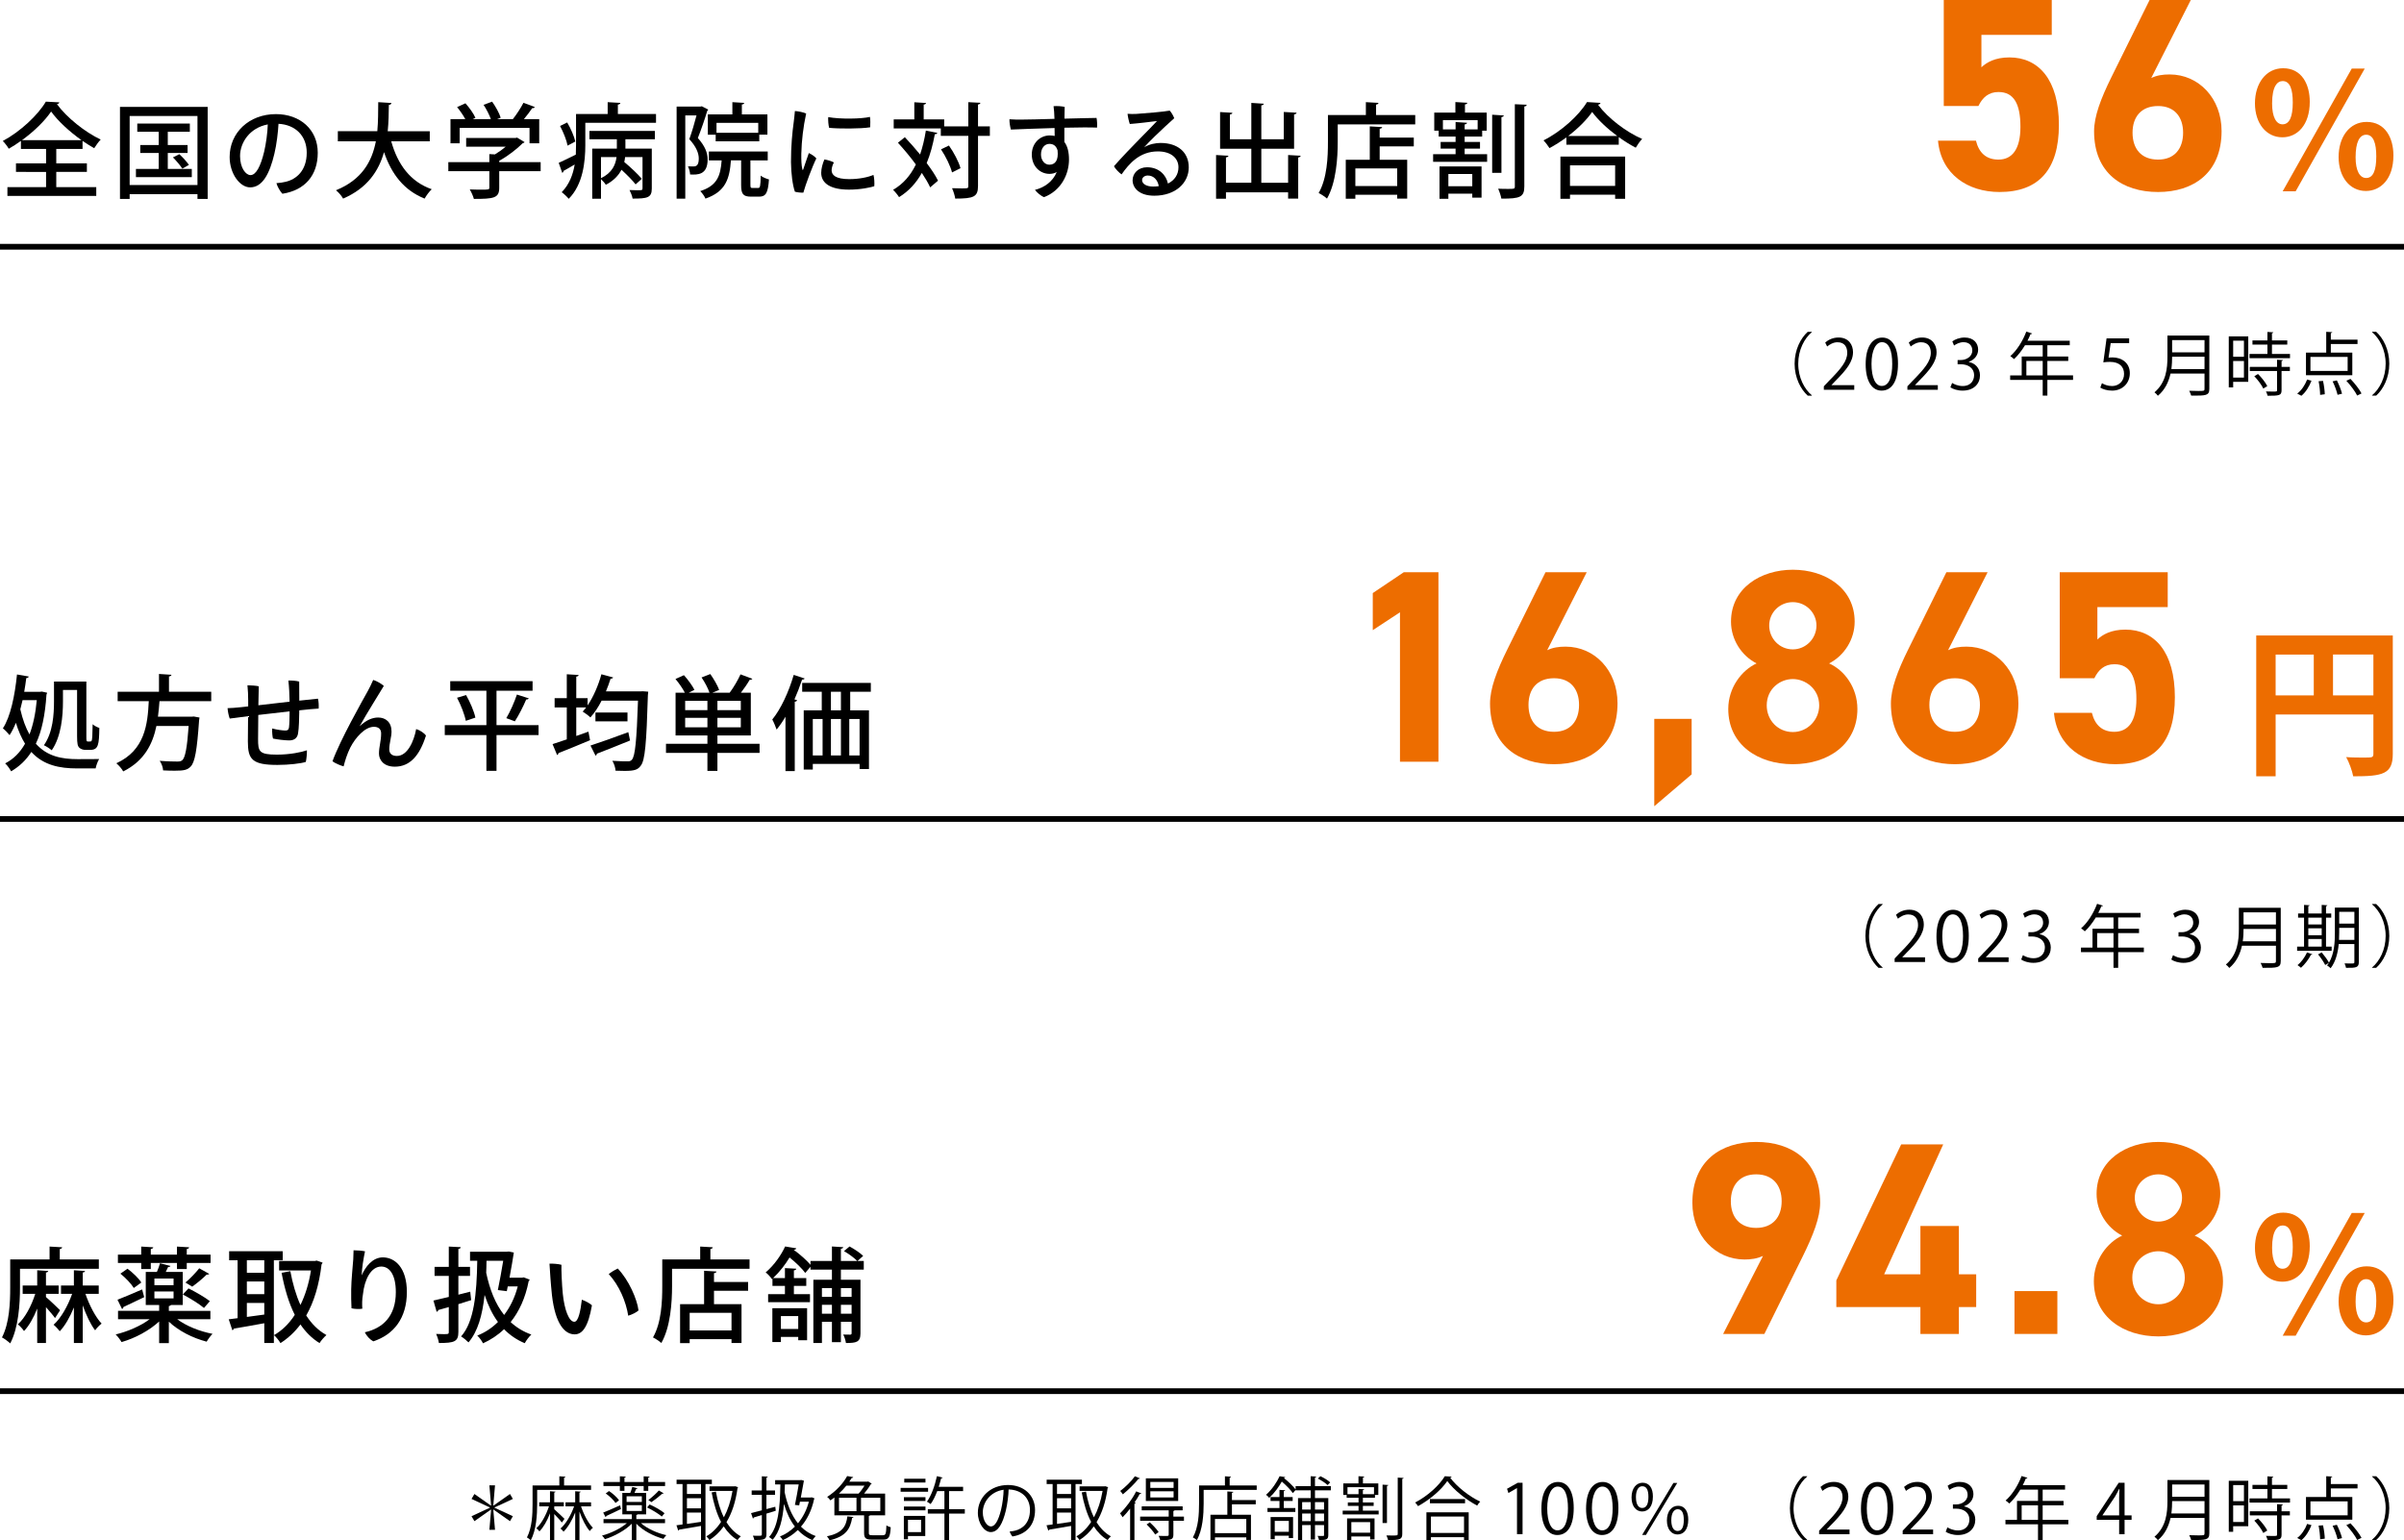 <?xml version="1.0" encoding="UTF-8"?><svg id="b" xmlns="http://www.w3.org/2000/svg" viewBox="0 0 420 269.19"><defs><style>.d{fill:none;stroke:#000;stroke-miterlimit:10;}.e,.f{stroke-width:0px;}.f{fill:#ed6d00;}</style></defs><g id="c"><path class="f" d="M345.643,18.529h-6.048V0h18.865v6.097h-12.289v5.664c.912-.863,2.4-1.728,4.896-1.728,5.089,0,8.641,3.889,8.641,11.809,0,7.825-3.552,11.713-10.369,11.713-5.568,0-10.225-3.12-10.753-8.977h6.625c.528,2.112,1.776,3.312,3.937,3.312,2.4,0,3.84-1.824,3.84-5.713,0-4.032-1.151-6.096-3.84-6.096-1.729,0-2.784.96-3.505,2.447Z"/><path class="f" d="M375.84,13.634c1.008-.48,2.016-.624,3.216-.624,5.089,0,9.073,4.176,9.073,9.889,0,7.345-4.944,10.656-11.089,10.656-6.193,0-11.186-3.264-11.186-10.608,0-2.593,1.152-5.665,3.024-9.457l6.673-13.489h7.2l-6.912,13.634ZM377.04,27.891c2.88,0,4.368-1.92,4.368-4.704,0-2.736-1.488-4.657-4.368-4.657-2.977,0-4.465,1.921-4.465,4.657,0,2.784,1.488,4.704,4.465,4.704Z"/><path class="f" d="M403.536,17.779c0,4.116-2.213,6.216-4.788,6.216-2.828,0-4.788-2.464-4.788-5.936,0-3.5,1.932-6.133,4.928-6.133,3.248,0,4.648,2.801,4.648,5.853ZM396.956,18.087c0,2.38.728,3.641,1.819,3.641,1.204,0,1.792-1.288,1.792-3.809,0-2.296-.476-3.752-1.764-3.752-.896,0-1.848.84-1.848,3.92ZM398.804,33.431l12.068-21.447h2.268l-12.068,21.447h-2.268ZM418.151,27.159c0,4.144-2.239,6.216-4.815,6.216-2.828,0-4.76-2.464-4.76-5.936,0-3.5,1.903-6.133,4.899-6.133,3.248,0,4.676,2.801,4.676,5.853ZM411.544,27.495c0,2.352.728,3.612,1.848,3.612,1.204,0,1.764-1.288,1.764-3.78,0-2.296-.504-3.78-1.764-3.78-1.147,0-1.848,1.26-1.848,3.948Z"/><line class="d" y1="43.124" x2="420" y2="43.124"/><path class="e" d="M9.831,30.044v2.665h6.986v1.53H1.296v-1.53h6.752v-2.665H2.791v-1.494h5.257v-2.521H3.655v-1.405c-.685.505-1.405.955-2.125,1.369-.216-.378-.684-1.009-1.044-1.351,3.115-1.675,6.158-4.556,7.526-6.878l2.359.126c-.054.18-.198.288-.432.306,1.747,2.377,4.916,4.897,7.652,6.194-.414.432-.81,1.008-1.134,1.513-.667-.379-1.351-.811-2.035-1.279v1.405h-4.591v2.521h5.348v1.494h-5.348ZM14.242,24.498c-2.106-1.494-4.123-3.349-5.312-5.005-1.08,1.603-2.953,3.457-5.096,5.005h10.407Z"/><path class="e" d="M20.96,18.683h15.322v16.079h-1.782v-.828h-11.848v.828h-1.692v-16.079ZM22.652,32.331h11.848v-12.063h-11.848v12.063ZM29.314,29.522h4.195v1.439h-9.759v-1.439h3.979v-2.791h-3.223v-1.387h3.223v-2.322h-3.745v-1.423h9.183v1.423h-3.853v2.322h3.457v1.387h-3.457v2.791ZM31.853,29.468c-.342-.54-1.044-1.368-1.639-1.963l1.117-.558c.594.54,1.332,1.351,1.674,1.872l-1.152.648Z"/><path class="e" d="M55.515,26.695c0,3.943-2.233,6.554-6.176,7.166-.378-.378-.9-1.278-1.044-1.854.612-.036,1.134-.126,1.603-.234,1.873-.432,3.691-1.944,3.691-5.096,0-2.916-1.944-4.879-4.933-5.041-.072,1.387-.324,3.619-.721,5.239-.81,3.421-2.052,5.87-4.231,5.87-1.801,0-3.583-2.395-3.583-5.312,0-4.249,3.403-7.49,8.084-7.49,4.213,0,7.31,2.683,7.31,6.752ZM46.152,26.497c.324-1.368.594-3.331.63-4.754-3.223.612-4.843,3.241-4.843,5.528,0,2.106,1.026,3.331,1.819,3.331.954,0,1.764-1.477,2.395-4.105Z"/><path class="e" d="M75.085,24.696h-6.734c1.116,3.997,3.295,7.059,7.076,8.373-.414.378-.972,1.134-1.242,1.639-3.619-1.459-5.762-4.25-7.094-8.121-.918,3.259-2.881,6.284-7.148,8.121-.252-.469-.774-1.081-1.243-1.459,4.574-1.854,6.302-5.096,6.968-8.553h-6.644v-1.765h6.896c.162-1.729.144-3.475.162-5.077l2.305.145c-.018.18-.162.306-.45.342-.018,1.422-.036,2.988-.198,4.591h7.347v1.765Z"/><path class="e" d="M94.458,28.334v1.584h-7.238v2.899c0,1.8-.936,1.944-4.429,1.944-.126-.486-.45-1.206-.72-1.656.774.035,1.549.035,2.125.035,1.206,0,1.296,0,1.296-.378v-2.845h-7.166v-1.584h7.166v-1.405l.973.055c.666-.396,1.314-.864,1.891-1.351h-6.914v-1.513h8.606l.288-.072,1.314.793c-.072.107-.216.162-.342.198-.99.99-2.539,2.214-4.087,3.061v.234h7.238ZM80.306,22.355v2.684h-1.602v-4.214h2.593c-.36-.666-.918-1.477-1.44-2.106l1.458-.666c.684.756,1.44,1.818,1.746,2.538l-.486.234h3.187c-.271-.756-.774-1.746-1.278-2.503l1.494-.558c.612.864,1.26,2.017,1.495,2.809l-.63.252h2.755c.666-.846,1.404-1.98,1.854-2.862,1.783.647,1.891.702,1.98.756-.072.144-.216.198-.45.18-.378.576-.918,1.278-1.458,1.927h2.683v4.214h-1.692v-2.684h-12.208Z"/><path class="e" d="M107.949,19.925h6.662v1.531h-12.352v3.906c0,2.863-.396,6.879-2.899,9.381-.252-.324-.9-.936-1.225-1.152,1.351-1.386,1.981-3.114,2.269-4.843-.738.432-1.423.846-1.945,1.116,0,.162-.108.288-.234.342l-.612-1.746c.792-.343,1.854-.883,2.989-1.44.018-.576.036-1.152.036-1.675v-5.42h5.528v-2.07l2.214.126c-.018.162-.126.252-.432.306v1.639ZM99.091,21.401c.63,1.045,1.224,2.449,1.422,3.331l-1.351.721c-.162-.919-.738-2.359-1.314-3.439l1.243-.612ZM102.98,24.337v-1.459h11.433v1.459h-5.149v1.638h4.609v6.986c0,1.603-.792,1.747-3.349,1.747-.072-.433-.324-1.081-.54-1.495.504.019,1.008.036,1.369.036.81,0,.9-.018.9-.324v-5.474h-3.043c-.036.288-.072.576-.144.864,1.081.9,2.413,2.143,3.061,2.936l-1.08.972c-.522-.685-1.531-1.692-2.467-2.557-.504.973-1.351,1.908-2.737,2.629-.162-.288-.54-.702-.846-.99v3.421h-1.531v-8.751h4.303v-1.638h-4.789ZM104.997,27.451v3.691c1.98-.954,2.557-2.395,2.719-3.691h-2.719Z"/><path class="e" d="M122.623,18.575l1.099.576c-.018.09-.09.197-.162.233-.414,1.404-1.062,3.277-1.639,4.735,1.26,1.423,1.71,2.611,1.71,3.728,0,2.772-1.782,2.7-3.061,2.646-.018-.414-.18-1.044-.378-1.422.36.018.72.018.972.018.522,0,.918-.234.918-1.387,0-.918-.432-2.053-1.656-3.385.468-1.261.936-2.898,1.26-4.142h-1.963v14.549h-1.512v-16.097h4.159l.252-.054ZM131.104,32.295c0,.504.054.558.378.558h.972c.342,0,.414-.27.45-2.16.324.288.99.54,1.44.666-.162,2.377-.558,3.007-1.71,3.007h-1.422c-1.405,0-1.729-.486-1.729-2.053v-4.285h-1.783c-.234,3.188-.9,5.456-4.447,6.681-.162-.396-.594-1.009-.918-1.314,2.935-.937,3.547-2.629,3.745-5.366h-2.232v-1.548h10.281v1.548h-3.025v4.268ZM123.667,19.997h4.285v-2.143l2.071.126c-.018.145-.144.252-.414.288v1.729h4.465v3.529h-1.422v1.17h-7.616v-1.152h-1.369v-3.547ZM132.472,23.202v-1.729h-7.292v1.729h7.292Z"/><path class="e" d="M140.842,19.835c-.504,2.341-.792,4.718-.846,7.04-.018,1.026.018,2.053.18,2.683.018.162.09.217.162.036.216-.612.612-1.872.972-2.845.45.198,1.026.576,1.314.937-.667,1.314-1.927,4.682-2.269,5.978-.433.019-1.026-.036-1.477-.162-.396-1.098-.667-3.187-.685-5.167-.018-2.701.252-5.402.468-6.914.072-.595.18-1.459.216-2.017.612.035,1.477.216,1.962.432ZM145.686,28.388c-.198.378-.396.918-.396,1.368,0,.811.667,1.549,3.079,1.549,1.71,0,3.277-.324,4.231-.738.145.468.198,1.458.145,1.98-.612.198-2.359.594-4.43.594-3.205,0-4.843-1.098-4.843-2.935,0-.756.252-1.639.558-2.341.576.09,1.26.307,1.656.522ZM151.988,20.43c.09.432.072,1.368.036,1.818-1.674.27-5.491.27-7.166.09-.126-.433-.198-1.297-.162-1.873,2.035.379,5.816.324,7.292-.035Z"/><path class="e" d="M158.082,23.977c.864.918,1.801,1.962,2.665,3.024.432-1.26.774-2.664,1.008-4.177l1.999.396c-.036.145-.18.234-.432.234-.342,1.854-.792,3.529-1.422,5.042.828,1.116,1.548,2.179,1.98,3.078l-1.368,1.171c-.342-.738-.847-1.603-1.458-2.521-.99,1.764-2.287,3.187-3.979,4.23-.216-.359-.72-.972-1.044-1.278,1.747-1.008,3.042-2.502,3.979-4.429-.972-1.333-2.089-2.665-3.133-3.8l1.206-.972ZM172.937,22.086v1.656h-2.07v8.751c0,1.908-.738,2.215-3.979,2.215-.072-.505-.324-1.314-.558-1.819.648.019,1.243.036,1.71.036,1.062,0,1.134,0,1.134-.432v-8.751h-4.807v-1.296h-8.229v-1.585h3.601v-2.989l2.053.127c-.018.144-.126.233-.415.287v2.575h3.583v1.225h4.213v-4.231l2.107.108c-.018.162-.126.252-.414.306v3.817h2.07ZM165.789,25.435c.864,1.225,1.729,2.863,2.017,3.961l-1.477.738c-.27-1.08-1.08-2.772-1.926-4.033l1.386-.666Z"/><path class="e" d="M184.209,20.43c-.018-.612-.054-1.225-.144-1.873.54-.054,1.458,0,1.944.126-.018.324-.036,1.099-.036,2.053,2.449-.054,4.753-.126,5.6-.126.108.468.126,1.242.09,1.692-1.116-.054-3.313-.036-5.708.018v2.485c.558.738.81,1.801.81,3.079,0,2.538-1.35,5.419-4.357,6.571-.504-.18-1.314-.846-1.585-1.278,1.585-.378,3.115-1.422,3.799-3.114-.36.216-.792.323-1.26.323-1.639,0-3.097-1.296-3.097-3.385,0-1.98,1.44-3.331,3.133-3.331.306,0,.594.036.864.091l-.018-1.387c-3.205.09-6.41.216-7.634.27-.126-.432-.27-1.26-.252-1.8.594.054,1.62.071,2.322.054.9,0,3.151-.054,5.546-.126l-.018-.342ZM184.768,26.281c-.252-.828-.756-1.135-1.44-1.135-.774,0-1.458.685-1.458,1.854,0,1.009.63,1.783,1.458,1.783,1.044,0,1.621-.774,1.44-2.503Z"/><path class="e" d="M207.688,29.252c0,2.665-2.25,4.951-6.032,4.951-2.665,0-3.781-1.404-3.781-2.7,0-1.225,1.008-2.27,2.521-2.27,2.07,0,3.331,1.333,3.655,2.846,1.17-.576,1.836-1.585,1.836-2.846,0-1.548-1.242-2.772-3.601-2.772-3.187,0-5.024,2.143-6.338,4.016-.45-.307-1.044-.919-1.333-1.423,1.188-1.368,3.421-3.709,4.645-4.934,1.135-1.17,2.359-2.377,2.881-2.971-.99.126-3.133.396-4.753.522-.162-.45-.342-1.242-.396-1.783.486.036,1.081.055,1.531.019,1.422-.09,5.005-.396,5.833-.576.288.288.648.918.792,1.332-.882.774-2.323,2.125-3.385,3.151-.846.828-1.458,1.458-1.873,1.927.918-.559,2.053-.757,2.863-.757,2.989,0,4.934,1.603,4.934,4.268ZM202.449,32.529c-.18-1.045-.864-1.854-1.926-1.854-.576,0-.99.359-.99.792,0,.684.792,1.134,1.908,1.134.36,0,.685-.018,1.008-.071Z"/><path class="e" d="M225.044,27.091l2.196.127c-.018.144-.144.252-.432.306v7.185h-1.764v-1.099h-10.857v1.116h-1.729v-7.635l2.161.127c-.018.144-.144.252-.432.287v4.43h4.429v-5.941h-5.456v-6.41l2.143.126c-.018.162-.144.252-.432.306v4.322h3.745v-6.356l2.179.145c-.018.144-.126.252-.432.288v5.924h3.925v-4.771l2.232.126c-.018.162-.144.27-.432.306v5.996h-5.726v5.941h4.682v-4.844Z"/><path class="e" d="M240.411,20.105h6.842v1.638h-13.54v3.025c0,2.863-.27,7.13-1.873,9.939-.306-.289-1.062-.793-1.458-.973,1.495-2.611,1.621-6.338,1.621-8.967v-4.663h6.626v-2.251l2.197.126c-.018.162-.126.252-.414.306v1.819ZM241.473,22.212c-.018.162-.144.252-.432.288v1.548h5.96v1.531h-5.96v2.341h4.808v6.788h-1.747v-.667h-7.31v.685h-1.675v-6.806h4.195v-5.834l2.161.126ZM244.102,32.511v-3.079h-7.31v3.079h7.31Z"/><path class="e" d="M255.888,25.975v.973h3.925v1.332h-9.435v-1.332h3.925v-.973h-2.611v-1.17h2.611v-.937h-2.953v-1.026h-.774v-3.169h3.691v-1.836l2.088.126c-.018.144-.144.252-.414.288v1.422h3.799v3.169h-.792v1.026h-3.061v.937h2.683v1.17h-2.683ZM251.495,34.743v-5.653h7.346v5.456h-1.621v-.703h-4.177v.9h-1.548ZM252.089,22.608h2.214v-1.279l1.999.127c-.018.144-.126.252-.414.287v.865h2.269v-1.603h-6.068v1.603ZM257.22,30.404h-4.177v2.143h4.177v-2.143ZM262.73,20.177c-.018.145-.126.234-.414.288v9.741h-1.621v-10.155l2.035.126ZM264.656,18.215l2.071.09c-.018.162-.126.271-.414.306v13.973c0,1.836-.72,2.16-4.015,2.125-.072-.469-.324-1.225-.558-1.729.666.035,1.296.035,1.782.035,1.026,0,1.134,0,1.134-.432v-14.368Z"/><path class="e" d="M273.663,24.013c-.936.684-1.944,1.332-2.953,1.872-.234-.378-.702-1.008-1.044-1.351,3.151-1.584,6.194-4.375,7.598-6.697l2.359.144c-.054.18-.216.288-.432.324,1.765,2.377,4.934,4.771,7.706,5.978-.414.433-.81,1.009-1.116,1.53-.972-.504-1.999-1.152-2.971-1.854v1.333h-9.147v-1.278ZM272.618,34.743v-7.382h11.308v7.382h-1.747v-.72h-7.886v.72h-1.675ZM282.539,23.761c-1.746-1.297-3.349-2.791-4.375-4.195-.937,1.35-2.431,2.862-4.177,4.195h8.552ZM282.179,28.892h-7.886v3.602h7.886v-3.602Z"/><path class="e" d="M316.545,58.049c-1.307,1.091-2.375,3.094-2.375,5.517,0,2.482,1.104,4.462,2.375,5.517v.061h-.72c-1.211-1.092-2.291-3.106-2.291-5.577s1.079-4.485,2.291-5.577h.72v.061Z"/><path class="e" d="M323.953,68.123h-5.313v-.611l.875-.924c2.135-2.159,3.214-3.466,3.214-4.93,0-.959-.419-1.847-1.715-1.847-.72,0-1.367.396-1.799.744l-.336-.696c.552-.491,1.367-.875,2.327-.875,1.811,0,2.531,1.319,2.531,2.555,0,1.69-1.188,3.13-3.046,5.001l-.708.743v.024h3.97v.815Z"/><path class="e" d="M325.948,63.661c0-3.142,1.224-4.665,2.903-4.665,1.703,0,2.746,1.607,2.746,4.546,0,3.118-1.091,4.725-2.878,4.725-1.631,0-2.771-1.606-2.771-4.605ZM330.59,63.59c0-2.243-.54-3.79-1.799-3.79-1.067,0-1.823,1.427-1.823,3.79s.66,3.861,1.787,3.861c1.332,0,1.835-1.727,1.835-3.861Z"/><path class="e" d="M338.553,68.123h-5.313v-.611l.875-.924c2.135-2.159,3.214-3.466,3.214-4.93,0-.959-.419-1.847-1.715-1.847-.72,0-1.367.396-1.799.744l-.336-.696c.552-.491,1.367-.875,2.327-.875,1.811,0,2.531,1.319,2.531,2.555,0,1.69-1.188,3.13-3.046,5.001l-.708.743v.024h3.97v.815Z"/><path class="e" d="M343.967,63.266c1.055.18,1.955,1.031,1.955,2.327,0,1.427-1.031,2.674-3.046,2.674-.899,0-1.715-.287-2.123-.575l.3-.768c.324.216,1.043.54,1.835.54,1.511,0,2.003-1.056,2.003-1.884,0-1.319-1.115-1.919-2.291-1.919h-.588v-.743h.588c.863,0,1.979-.54,1.979-1.667,0-.779-.468-1.451-1.547-1.451-.66,0-1.283.323-1.643.588l-.3-.732c.432-.335,1.271-.671,2.135-.671,1.643,0,2.375,1.043,2.375,2.122,0,.924-.587,1.752-1.631,2.123v.036Z"/><path class="e" d="M362.179,65.604v.792h-4.485v2.746h-.815v-2.746h-5.685v-.792h2.015v-3.298h3.67v-1.968h-3.094c-.576.948-1.235,1.8-1.919,2.423-.144-.144-.456-.407-.648-.527,1.116-.96,2.171-2.614,2.794-4.281l1.02.323c-.048.108-.156.132-.276.108-.156.396-.335.779-.54,1.163h7.388v.791h-3.91v1.968h3.646v.768h-3.646v2.53h4.485ZM354.024,65.604h2.854v-2.53h-2.854v2.53Z"/><path class="e" d="M371.981,59.14v.828h-3.227l-.372,2.542c.192-.023.384-.048.695-.048,1.595,0,3.022.947,3.022,2.759,0,1.775-1.319,3.046-3.094,3.046-.899,0-1.655-.264-2.063-.527l.288-.779c.336.228.995.504,1.775.504,1.127,0,2.099-.828,2.087-2.123,0-1.235-.792-2.099-2.471-2.099-.479,0-.852.035-1.151.084l.564-4.187h3.946Z"/><path class="e" d="M385.989,58.648v9.307c0,.624-.168.899-.612,1.044-.444.144-1.247.155-2.555.144-.06-.228-.216-.611-.348-.852.576.023,1.127.036,1.559.036,1.043,0,1.115,0,1.115-.372v-2.675h-5.937c-.312,1.403-.936,2.818-2.207,3.886-.12-.18-.419-.479-.6-.6,2.063-1.751,2.267-4.233,2.267-6.225v-3.693h7.316ZM379.489,62.342c0,.612-.024,1.367-.132,2.159h5.792v-2.159h-5.661ZM385.149,59.439h-5.661v2.135h5.661v-2.135Z"/><path class="e" d="M392.792,58.792v7.939h-2.638v.972h-.768v-8.911h3.406ZM392.037,59.536h-1.883v2.818h1.883v-2.818ZM390.154,65.988h1.883v-2.902h-1.883v2.902ZM396.93,61.862h3.154v.731h-7.076v-.731h3.13v-1.643h-2.614v-.72h2.614v-1.487l1.032.06c-.012.084-.084.145-.24.168v1.26h2.675v.72h-2.675v1.643ZM398.837,62.93c-.012.084-.072.145-.228.156v1.031h1.451v.72h-1.451v3.358c0,.491-.108.72-.479.839-.36.12-.972.132-1.967.132-.036-.216-.156-.539-.276-.755.456.012.888.023,1.2.023.671,0,.731,0,.731-.252v-3.346h-4.761v-.72h4.761v-1.247l1.02.06ZM395.419,67.907c-.275-.6-.947-1.511-1.571-2.159l.647-.384c.636.624,1.332,1.512,1.619,2.111l-.696.432Z"/><path class="e" d="M403.833,66.54c-.372.983-1.008,2.026-1.763,2.626l-.731-.384c.731-.527,1.379-1.499,1.739-2.458l.756.216ZM410.969,61.623v3.957h-8.095v-3.957h3.538v-3.635l1.055.061c-.012.084-.084.144-.252.168v1.139h4.666v.768h-4.666v1.5h3.754ZM410.154,64.825v-2.447h-6.5v2.447h6.5ZM405.345,69.011c0-.6-.108-1.607-.264-2.387l.768-.061c.18.78.3,1.764.312,2.339l-.815.108ZM408.391,68.999c-.132-.601-.492-1.607-.863-2.352l.744-.168c.372.744.768,1.716.899,2.327l-.78.192ZM411.821,69.131c-.348-.72-1.163-1.8-1.895-2.591l.72-.324c.731.768,1.571,1.823,1.931,2.543l-.756.372Z"/><path class="e" d="M414.419,69.082c1.307-1.091,2.375-3.094,2.375-5.517,0-2.482-1.104-4.462-2.375-5.517v-.061h.719c1.224,1.092,2.291,3.106,2.291,5.577s-1.067,4.485-2.291,5.577h-.719v-.061Z"/><path class="f" d="M251.309,133.123h-6.721v-26.114l-4.752,3.12v-6.48l5.424-3.648h6.049v33.123Z"/><path class="f" d="M270.306,113.634c1.008-.48,2.017-.624,3.217-.624,5.088,0,9.072,4.176,9.072,9.889,0,7.345-4.944,10.656-11.089,10.656-6.192,0-11.185-3.264-11.185-10.608,0-2.593,1.151-5.665,3.024-9.457l6.672-13.489h7.201l-6.913,13.634ZM271.506,127.891c2.88,0,4.368-1.92,4.368-4.704,0-2.736-1.488-4.657-4.368-4.657-2.977,0-4.464,1.921-4.464,4.657,0,2.784,1.487,4.704,4.464,4.704Z"/><path class="f" d="M295.544,135.331l-6.528,5.568v-15.265h6.528v9.696Z"/><path class="f" d="M306.887,115.938c-2.641-1.344-4.465-4.177-4.465-7.297,0-5.856,5.185-9.072,10.801-9.072,5.665,0,10.802,3.216,10.802,9.072,0,3.12-1.824,5.953-4.465,7.297,2.688,1.2,4.944,4.225,4.944,7.969,0,6.192-5.137,9.648-11.281,9.648s-11.28-3.456-11.28-9.648c0-3.744,2.352-6.769,4.944-7.969ZM313.223,127.938c2.545,0,4.608-2.112,4.608-4.656,0-2.88-2.399-4.608-4.608-4.608-2.256,0-4.56,1.729-4.56,4.608,0,2.544,1.92,4.656,4.56,4.656ZM313.223,113.489c2.257,0,4.129-1.872,4.129-4.177,0-2.256-1.872-4.08-4.129-4.08-2.304,0-4.128,1.824-4.128,4.08,0,2.305,1.824,4.177,4.128,4.177Z"/><path class="f" d="M340.343,113.634c1.008-.48,2.017-.624,3.217-.624,5.088,0,9.072,4.176,9.072,9.889,0,7.345-4.944,10.656-11.089,10.656-6.192,0-11.185-3.264-11.185-10.608,0-2.593,1.151-5.665,3.024-9.457l6.672-13.489h7.201l-6.913,13.634ZM341.543,127.891c2.88,0,4.368-1.92,4.368-4.704,0-2.736-1.488-4.657-4.368-4.657-2.977,0-4.464,1.921-4.464,4.657,0,2.784,1.487,4.704,4.464,4.704Z"/><path class="f" d="M365.902,118.529h-6.048v-18.529h18.865v6.097h-12.289v5.664c.912-.863,2.4-1.728,4.896-1.728,5.089,0,8.641,3.889,8.641,11.809,0,7.825-3.552,11.713-10.369,11.713-5.568,0-10.225-3.12-10.753-8.977h6.625c.528,2.112,1.776,3.312,3.937,3.312,2.4,0,3.84-1.824,3.84-5.713,0-4.032-1.151-6.096-3.84-6.096-1.729,0-2.784.96-3.505,2.447Z"/><path class="f" d="M418.041,111.06v20.691c0,3.528-1.708,3.92-6.916,3.92-.168-.924-.729-2.492-1.232-3.359,1.092.084,2.269.084,3.108.084,1.483,0,1.651,0,1.651-.7v-6.832h-17.08v10.808h-3.388v-24.611h23.856ZM397.572,114.392v7.14h6.664v-7.14h-6.664ZM407.597,121.531h7.056v-7.14h-7.056v7.14Z"/><line class="d" y1="143.124" x2="420" y2="143.124"/><path class="e" d="M7.31,120.861l.918.198c-.018.107-.054.234-.108.324-.234,3.619-.829,6.41-1.855,8.588,1.963,2.215,4.52,2.701,7.311,2.701.63,0,2.971,0,3.745-.018-.252.396-.54,1.188-.612,1.638h-3.223c-3.097,0-5.888-.558-8.012-2.881-.918,1.44-2.089,2.539-3.529,3.386-.234-.433-.684-1.062-1.044-1.387,1.422-.721,2.593-1.873,3.475-3.439-.612-.99-1.152-2.196-1.603-3.654-.324.81-.684,1.53-1.099,2.16-.252-.324-.81-.918-1.17-1.188,1.333-2.034,2.089-5.707,2.467-9.417l2.053.36c-.036.162-.18.252-.432.271-.108.81-.216,1.603-.36,2.395h2.791l.288-.036ZM3.943,122.355c-.126.559-.252,1.081-.396,1.603.414,1.801.955,3.241,1.603,4.394.63-1.639,1.062-3.637,1.278-5.996h-2.484ZM11.001,120.573v2.017c0,2.503-.288,6.122-1.963,8.534-.288-.27-.99-.72-1.368-.882,1.584-2.251,1.764-5.42,1.764-7.652v-3.475h5.654v9.561c0,.792,0,.918.306.918.45,0,.504,0,.594-.107.144-.181.162-1.026.198-2.917.288.27.792.521,1.17.648-.054,2.916-.145,3.835-1.603,3.835h-.829c-.378,0-.792-.126-1.062-.378-.288-.289-.396-.648-.396-2.035v-8.066h-2.466Z"/><path class="e" d="M36.905,122.536h-9.039c-.072.882-.144,1.801-.27,2.719h5.87l.378-.036,1.008.18c-.018.145-.036.36-.072.505-.36,5.257-.738,7.292-1.458,8.048-.576.612-1.188.738-2.809.738-.594,0-1.296-.018-2.017-.054-.018-.504-.27-1.207-.594-1.675,1.278.108,2.557.126,3.061.126.414,0,.648-.036.882-.234.504-.432.846-2.143,1.116-5.978h-5.636c-.63,3.079-2.07,6.086-5.798,7.94-.252-.468-.756-1.062-1.206-1.422,4.987-2.27,5.474-6.788,5.672-10.857h-5.438v-1.639h7.22v-3.115l2.179.145c-.018.144-.126.252-.432.288v2.683h7.382v1.639Z"/><path class="e" d="M43.358,122.337c0-.738-.036-1.765-.126-2.575.522,0,1.584.072,1.98.181-.018.63-.036,1.908-.072,3.312,1.639-.18,3.601-.414,5.456-.63-.018-1.206-.09-2.665-.216-3.691.612-.018,1.422.036,1.891.181,0,.738.018,2.16.018,3.331,1.314-.145,2.467-.271,3.259-.343.126.45.162,1.207.126,1.729-.702.036-1.926.145-3.385.307-.018,1.296-.054,3.133-.216,4.033-.126.81-.666,1.224-1.548,1.224-.738,0-2.088-.162-2.827-.323-.108-.324-.18-1.207-.144-1.765.756.216,1.818.359,2.287.359.414,0,.576-.107.648-.54.072-.521.108-1.692.108-2.809-1.764.198-3.709.414-5.474.63-.018,1.837-.036,3.583-.036,4.214,0,2.16.162,2.719,3.277,2.719,2.287,0,4.285-.414,5.258-.757.018.469-.072,1.585-.198,2.035-.828.27-2.953.522-4.952.522-4.447,0-5.167-.991-5.167-4.105,0-.774.018-2.719.036-4.411-1.404.18-2.557.324-3.205.414-.198-.486-.342-1.333-.378-1.818.684-.019,1.224-.055,2.269-.162.306-.036.774-.072,1.333-.145v-1.116Z"/><path class="e" d="M62.858,126.911c1.17-1.116,2.25-1.513,3.205-1.513,1.314,0,2.341.811,2.341,2.449,0,.972-.396,2.017-.396,3.114,0,.847.612,1.152,1.333,1.152,1.836,0,2.971-2.538,3.367-4.699.63.181,1.405.685,1.71,1.135-1.098,3.511-2.809,5.438-5.438,5.438-2.017,0-2.772-1.242-2.772-2.287,0-1.206.378-2.16.378-3.528,0-.738-.45-1.152-1.26-1.152-1.567,0-3.223,1.872-4.124,3.619-.576,1.152-.936,2.358-1.17,3.295-.414-.108-1.494-.522-1.944-.9,1.368-3.764,5.204-10.533,6.194-12.315.27-.522.63-1.188.918-1.891.576.162,1.477.684,1.855,1.044-.774,1.314-3.061,4.915-4.213,7.04h.018Z"/><path class="e" d="M94.091,126.731v1.729h-7.346v6.248h-1.765v-6.248h-7.274v-1.729h7.274v-6.014h-6.32v-1.675h14.386v1.675h-6.302v6.014h7.346ZM81.379,125.974c-.198-1.062-.846-2.755-1.531-4.033l1.584-.468c.703,1.242,1.405,2.863,1.621,3.943l-1.674.558ZM92.38,122.049c-.054.126-.216.198-.45.198-.486,1.17-1.314,2.791-1.981,3.817,0,0-1.476-.559-1.494-.559.666-1.099,1.44-2.863,1.854-4.123l2.07.666Z"/><path class="e" d="M112.292,120.807l.955.072c0,.161-.018.396-.054.576-.252,8.498-.504,11.433-1.242,12.352-.504.684-1.008.918-2.827.918-.504,0-1.044-.018-1.584-.036-.018-.504-.252-1.242-.559-1.729,1.188.09,2.251.09,2.755.09.288,0,.486-.071.667-.288.558-.612.828-3.331,1.062-10.316h-6.356c-.576,1.134-1.242,2.143-1.962,2.935-.306-.307-.937-.774-1.351-1.026.198-.216.414-.45.612-.721h-1.729v4.988l2.125-.757.288,1.495c-1.999.846-4.141,1.71-5.509,2.25-.018.162-.126.288-.252.343l-.792-1.909c.684-.216,1.548-.504,2.485-.828v-5.582h-2.125v-1.62h2.125v-4.177l2.07.126c-.018.144-.144.252-.414.288v3.763h1.98v1.261c1.008-1.477,1.873-3.476,2.413-5.438l2.052.558c-.072.145-.216.216-.45.216-.234.738-.504,1.495-.811,2.215h6.05l.378-.018ZM103.164,130.295c1.621-.521,4.177-1.44,6.608-2.341l.306,1.459c-2.107.864-4.339,1.746-5.798,2.305-.018.162-.09.288-.234.342l-.882-1.765ZM104.028,124.516h5.6v1.549h-5.6v-1.549Z"/><path class="e" d="M132.703,129.99v1.584h-7.364v3.151h-1.747v-3.151h-7.238v-1.584h7.238v-1.459h-5.564v-7.472h1.621c-.36-.702-1.026-1.675-1.638-2.395l1.476-.666c.685.756,1.477,1.836,1.837,2.557l-.991.504h3.619c-.252-.774-.828-1.854-1.386-2.665l1.53-.594c.612.864,1.279,2.017,1.549,2.772l-1.188.486h3.025c.666-.883,1.458-2.232,1.891-3.205l2.07.774c-.072.126-.234.18-.468.18-.378.666-.973,1.53-1.531,2.251h1.729v7.472h-5.833v1.459h7.364ZM123.592,124.102v-1.621h-3.889v1.621h3.889ZM119.703,127.109h3.889v-1.656h-3.889v1.656ZM129.426,124.102v-1.621h-4.087v1.621h4.087ZM129.426,127.109v-1.656h-4.087v1.656h4.087Z"/><path class="e" d="M137.23,125.254c-.486.828-1.008,1.584-1.548,2.25-.144-.432-.522-1.35-.756-1.764,1.458-1.765,2.881-4.808,3.745-7.797l1.909.631c-.054.126-.198.197-.45.197-.378,1.152-.828,2.323-1.332,3.457l.468.145c-.036.126-.162.234-.414.27v12.118h-1.621v-9.507ZM152.139,120.897h-3.601v3.241h3.277v10.263h-1.638v-.9h-8.175v.99h-1.584v-10.353h3.151v-3.241h-3.421v-1.549h11.992v1.549ZM142.002,125.65v6.374h1.711v-6.374h-1.711ZM146.917,124.138v-3.241h-1.747v3.241h1.747ZM146.917,125.65h-1.747v6.374h1.747v-6.374ZM150.177,132.024v-6.374h-1.801v6.374h1.801Z"/><path class="e" d="M328.914,158.049c-1.308,1.091-2.375,3.094-2.375,5.517,0,2.482,1.104,4.462,2.375,5.517v.061h-.72c-1.211-1.092-2.291-3.106-2.291-5.577s1.079-4.485,2.291-5.577h.72v.061Z"/><path class="e" d="M336.321,168.123h-5.313v-.611l.875-.924c2.135-2.159,3.214-3.466,3.214-4.93,0-.959-.419-1.847-1.715-1.847-.72,0-1.367.396-1.799.744l-.336-.696c.552-.491,1.367-.875,2.327-.875,1.811,0,2.531,1.319,2.531,2.555,0,1.69-1.188,3.13-3.046,5.001l-.708.743v.024h3.97v.815Z"/><path class="e" d="M338.317,163.661c0-3.142,1.223-4.665,2.902-4.665,1.703,0,2.746,1.607,2.746,4.546,0,3.118-1.091,4.725-2.878,4.725-1.631,0-2.77-1.606-2.77-4.605ZM342.958,163.59c0-2.243-.54-3.79-1.799-3.79-1.067,0-1.823,1.427-1.823,3.79s.66,3.861,1.787,3.861c1.332,0,1.835-1.727,1.835-3.861Z"/><path class="e" d="M350.921,168.123h-5.313v-.611l.875-.924c2.135-2.159,3.214-3.466,3.214-4.93,0-.959-.419-1.847-1.715-1.847-.72,0-1.367.396-1.799.744l-.336-.696c.552-.491,1.367-.875,2.327-.875,1.811,0,2.531,1.319,2.531,2.555,0,1.69-1.188,3.13-3.046,5.001l-.708.743v.024h3.97v.815Z"/><path class="e" d="M356.335,163.266c1.055.18,1.955,1.031,1.955,2.327,0,1.427-1.031,2.674-3.046,2.674-.899,0-1.715-.287-2.123-.575l.3-.768c.324.216,1.043.54,1.835.54,1.511,0,2.003-1.056,2.003-1.884,0-1.319-1.115-1.919-2.291-1.919h-.587v-.743h.587c.864,0,1.979-.54,1.979-1.667,0-.779-.468-1.451-1.547-1.451-.66,0-1.283.323-1.643.588l-.3-.732c.432-.335,1.271-.671,2.135-.671,1.643,0,2.375,1.043,2.375,2.122,0,.924-.587,1.752-1.631,2.123v.036Z"/><path class="e" d="M374.548,165.604v.792h-4.485v2.746h-.815v-2.746h-5.685v-.792h2.015v-3.298h3.67v-1.968h-3.094c-.576.948-1.235,1.8-1.919,2.423-.144-.144-.456-.407-.648-.527,1.116-.96,2.171-2.614,2.794-4.281l1.02.323c-.048.108-.156.132-.276.108-.156.396-.336.779-.54,1.163h7.388v.791h-3.91v1.968h3.646v.768h-3.646v2.53h4.485ZM366.393,165.604h2.854v-2.53h-2.854v2.53Z"/><path class="e" d="M382.562,163.266c1.055.18,1.955,1.031,1.955,2.327,0,1.427-1.031,2.674-3.046,2.674-.899,0-1.715-.287-2.123-.575l.3-.768c.324.216,1.043.54,1.835.54,1.511,0,2.003-1.056,2.003-1.884,0-1.319-1.115-1.919-2.291-1.919h-.588v-.743h.588c.863,0,1.979-.54,1.979-1.667,0-.779-.468-1.451-1.547-1.451-.66,0-1.283.323-1.643.588l-.3-.732c.432-.335,1.271-.671,2.135-.671,1.643,0,2.375,1.043,2.375,2.122,0,.924-.587,1.752-1.631,2.123v.036Z"/><path class="e" d="M398.466,158.648v9.307c0,.624-.168.899-.612,1.044-.444.144-1.247.155-2.555.144-.06-.228-.216-.611-.348-.852.576.023,1.127.036,1.559.036,1.043,0,1.115,0,1.115-.372v-2.675h-5.937c-.312,1.403-.936,2.818-2.207,3.886-.12-.18-.42-.479-.6-.6,2.063-1.751,2.267-4.233,2.267-6.225v-3.693h7.316ZM391.966,162.342c0,.612-.024,1.367-.132,2.159h5.792v-2.159h-5.661ZM397.626,159.439h-5.661v2.135h5.661v-2.135Z"/><path class="e" d="M407.36,165.437v.731h-6.033v-.731h1.211v-5.062h-1.043v-.731h1.043v-1.499l.971.06c-.012.084-.072.132-.228.156v1.283h2.339v-1.499l.983.06c-.012.084-.072.145-.228.156v1.283h.912v.731h-.912v5.062h.983ZM403.99,166.768c-.036.072-.12.108-.252.108-.419.804-1.091,1.69-1.739,2.255-.144-.132-.42-.349-.6-.456.624-.504,1.271-1.367,1.655-2.219l.936.312ZM405.621,160.375h-2.339v1.188h2.339v-1.188ZM403.282,162.234v1.211h2.339v-1.211h-2.339ZM403.282,164.105v1.331h2.339v-1.331h-2.339ZM412.109,158.612v9.511c0,.972-.444,1.043-2.243,1.02-.024-.204-.144-.563-.252-.779.384.012.755.023,1.031.023.612,0,.684,0,.684-.264v-3.13h-2.734c-.144,1.486-.516,3.058-1.415,4.222-.12-.156-.444-.396-.624-.48.12-.144.228-.3.336-.468-.024,0-.54.312-.66.384-.228-.491-.768-1.295-1.247-1.858l.636-.348c.479.563,1.019,1.307,1.271,1.799.936-1.571,1.032-3.61,1.032-5.218v-4.413h4.186ZM408.679,163.025c0,.384-.012.804-.036,1.235h2.687v-2.11h-2.65v.875ZM411.33,159.355h-2.65v2.063h2.65v-2.063Z"/><path class="e" d="M414.419,169.082c1.307-1.091,2.375-3.094,2.375-5.517,0-2.482-1.104-4.462-2.375-5.517v-.061h.719c1.224,1.092,2.291,3.106,2.291,5.577s-1.067,4.485-2.291,5.577h-.719v-.061Z"/><path class="f" d="M308.008,219.49c-1.057.479-2.064.624-3.217.624-5.088,0-9.12-4.177-9.12-9.89,0-7.344,4.992-10.656,11.137-10.656,6.192,0,11.185,3.264,11.185,10.608,0,2.593-1.2,5.665-3.072,9.457l-6.672,13.489h-7.201l6.961-13.633ZM306.808,205.232c-2.88,0-4.416,1.92-4.416,4.705,0,2.735,1.536,4.656,4.416,4.656,2.928,0,4.464-1.921,4.464-4.656,0-2.785-1.536-4.705-4.464-4.705Z"/><path class="f" d="M339.496,200l-10.321,22.706h6.337v-8.448h6.721v8.448h3.024v5.713h-3.024v4.704h-6.721v-4.704h-14.689v-4.656l11.329-23.763h7.345Z"/><path class="f" d="M359.439,233.123h-7.489v-7.488h7.489v7.488Z"/><path class="f" d="M370.756,215.938c-2.64-1.344-4.464-4.177-4.464-7.297,0-5.856,5.185-9.072,10.801-9.072,5.664,0,10.801,3.216,10.801,9.072,0,3.12-1.824,5.953-4.464,7.297,2.688,1.2,4.944,4.225,4.944,7.969,0,6.192-5.137,9.648-11.281,9.648s-11.281-3.456-11.281-9.648c0-3.744,2.353-6.769,4.944-7.969ZM377.093,227.938c2.544,0,4.608-2.112,4.608-4.656,0-2.88-2.4-4.608-4.608-4.608-2.256,0-4.561,1.729-4.561,4.608,0,2.544,1.92,4.656,4.561,4.656ZM377.093,213.489c2.256,0,4.128-1.872,4.128-4.177,0-2.256-1.872-4.08-4.128-4.08-2.305,0-4.128,1.824-4.128,4.08,0,2.305,1.823,4.177,4.128,4.177Z"/><path class="f" d="M403.536,217.779c0,4.116-2.212,6.216-4.788,6.216-2.828,0-4.788-2.464-4.788-5.936,0-3.5,1.933-6.133,4.929-6.133,3.247,0,4.647,2.801,4.647,5.853ZM396.956,218.087c0,2.38.729,3.641,1.82,3.641,1.204,0,1.792-1.288,1.792-3.809,0-2.296-.477-3.752-1.764-3.752-.896,0-1.849.84-1.849,3.92ZM398.805,233.431l12.067-21.447h2.269l-12.068,21.447h-2.268ZM418.152,227.159c0,4.144-2.24,6.216-4.816,6.216-2.828,0-4.76-2.464-4.76-5.936,0-3.5,1.904-6.133,4.9-6.133,3.248,0,4.676,2.801,4.676,5.853ZM411.544,227.495c0,2.352.729,3.612,1.849,3.612,1.203,0,1.764-1.288,1.764-3.78,0-2.296-.504-3.78-1.764-3.78-1.148,0-1.849,1.26-1.849,3.948Z"/><line class="d" y1="243.124" x2="420" y2="243.124"/><path class="e" d="M3.493,221.743v3.296c0,2.79-.252,7.004-1.71,9.74-.306-.306-1.062-.864-1.44-1.044,1.314-2.521,1.44-6.122,1.44-8.696v-4.934h6.878v-2.251l2.197.126c-.018.162-.126.252-.414.306v1.819h6.824v1.638H3.493ZM8.03,226.676c.685.576,2.107,1.945,2.467,2.305l-.882,1.369c-.324-.469-.99-1.225-1.584-1.909v6.267h-1.53v-6.015c-.63,1.585-1.422,3.007-2.305,3.926-.234-.36-.72-.9-1.081-1.171,1.243-1.098,2.377-3.223,3.043-5.329h-2.197v-1.459h2.539v-2.664l1.927.126c-.018.144-.126.233-.396.27v2.269h2.215v1.459h-2.215v.558ZM17.249,226.119h-2.323c.685,1.998,1.765,4.069,2.827,5.203-.36.252-.864.774-1.134,1.171-.792-1.026-1.549-2.629-2.161-4.357v6.572h-1.549v-6.212c-.684,1.674-1.548,3.204-2.466,4.159-.252-.343-.738-.864-1.081-1.135,1.278-1.135,2.503-3.295,3.241-5.401h-1.944v-1.459h2.25v-2.664l1.945.126c-.018.144-.126.233-.396.27v2.269h2.791v1.459Z"/><path class="e" d="M36.752,230.547h-5.797c1.584,1.188,3.907,2.125,6.176,2.558-.342.342-.792.954-1.026,1.368-2.449-.631-4.916-1.891-6.608-3.493v3.745h-1.692v-3.781c-1.711,1.585-4.213,2.935-6.572,3.602-.216-.396-.684-1.009-1.026-1.333,2.089-.504,4.357-1.477,5.942-2.665h-5.528v-1.458h7.185v-1.026h-2.341v-5.779h1.944c.216-.486.432-1.081.54-1.513l1.837.468c-.054.126-.18.181-.414.181-.108.252-.252.558-.414.864h2.971v5.779h-2.053c-.054.09-.18.162-.378.198v.828h7.256v1.458ZM20.529,227.145c1.098-.414,2.701-1.116,4.303-1.801l.36,1.351c-1.333.648-2.737,1.314-3.637,1.729-.018.162-.09.288-.234.342l-.792-1.62ZM24.67,221.779v-1.062h-4.069v-1.459h4.069v-1.404l2.107.126c-.018.145-.144.252-.432.306v.973h4.573v-1.404l2.125.126c-.018.162-.126.252-.414.306v.973h4.159v1.459h-4.159v1.062h-1.71v-1.062h-4.573v1.062h-1.675ZM23.374,225.092c-.432-.721-1.44-1.782-2.341-2.503l1.243-.864c.918.685,1.962,1.675,2.413,2.413l-1.314.954ZM26.975,223.436v1.17h3.349v-1.17h-3.349ZM26.975,225.705v1.206h3.349v-1.206h-3.349ZM32.935,225.165c1.224.611,2.899,1.566,3.727,2.232l-1.026,1.188c-.792-.685-2.431-1.692-3.691-2.359l.99-1.062ZM32.395,224.138c.792-.648,1.818-1.729,2.413-2.485l1.747.973c-.072.09-.234.144-.45.126-.63.63-1.729,1.549-2.521,2.106l-1.188-.72Z"/><path class="e" d="M49.395,220.249h-1.548v14.459h-1.675v-3.457c-1.999.378-3.979.72-5.312.936-.018.145-.144.252-.27.288l-.63-1.908,1.549-.198v-10.119h-1.477v-1.584h9.363v1.584ZM46.172,222.427v-2.179h-3.043v2.179h3.043ZM46.172,226.172v-2.215h-3.043v2.215h3.043ZM43.129,227.703v2.449c.973-.126,1.999-.271,3.043-.414v-2.035h-3.043ZM55.319,220.303l1.044.359c-.036.108-.108.217-.18.288-.432,3.638-1.333,6.59-2.683,8.949.937,1.458,2.107,2.629,3.529,3.421-.378.324-.937.954-1.207,1.404-1.333-.828-2.431-1.927-3.331-3.259-1.008,1.332-2.161,2.412-3.493,3.259-.252-.433-.756-1.08-1.135-1.387,1.387-.792,2.629-1.98,3.637-3.547-1.044-2.07-1.783-4.573-2.305-7.346l1.531-.288c.396,2.143.972,4.159,1.764,5.905.846-1.729,1.477-3.745,1.836-6.031h-5.563v-1.657h6.266l.288-.071Z"/><path class="e" d="M63.214,222.841c.612-1.422,1.854-3.097,3.673-3.097,2.088,0,4.195,1.765,4.195,6.05,0,4.573-2.287,7.454-5.87,8.624-.576-.306-1.188-.972-1.477-1.584,3.169-.702,5.42-2.827,5.42-7.004,0-3.115-1.134-4.483-2.539-4.483-1.818,0-2.935,2.286-3.205,4.844-.162.936-.162,1.692-.108,2.521-.45.09-1.351.072-1.891-.072-.054-.882-.072-2.395-.054-3.312.018-1.603.288-4.231.36-5.24.018-.54.054-1.134.054-1.584.612,0,1.495.072,1.999.18-.27,1.297-.558,3.025-.576,4.159h.018Z"/><path class="e" d="M82.154,225.741l.162,1.477-2.233.702v4.861c0,1.692-.702,1.927-3.403,1.927-.054-.45-.27-1.135-.486-1.585.468.018.936.036,1.296.036.829,0,.918,0,.918-.378v-4.357l-1.836.522c-.018.161-.144.27-.288.306l-.558-1.963c.738-.162,1.656-.378,2.683-.63v-3.673h-2.485v-1.585h2.485v-3.547l2.089.108c-.018.162-.126.27-.415.306v3.133h2.035v1.585h-2.035v3.276l2.071-.521ZM91.499,223.238l1.044.396c-.036.108-.108.198-.18.271-.576,2.953-1.674,5.312-3.151,7.148,1.008.936,2.197,1.674,3.619,2.179-.378.342-.9,1.026-1.152,1.512-1.422-.594-2.611-1.422-3.619-2.448-1.08,1.044-2.323,1.854-3.673,2.467-.216-.433-.648-1.045-1.008-1.351,1.332-.522,2.557-1.314,3.619-2.377-.99-1.332-1.729-2.917-2.322-4.699h-.018c-.378,3.493-1.188,6.392-2.809,8.265-.252-.271-.882-.792-1.296-1.044,2.269-2.521,2.737-7.437,2.827-13.217h-1.261v-1.584h6.428l.342-.036.882.18c-.108.793-.486,2.936-.756,4.394h2.197l.288-.054ZM86.979,225.453c.324-1.549.684-3.565.936-5.114h-2.917c0,.721-.036,1.423-.054,2.107.612,2.881,1.584,5.419,3.133,7.363,1.044-1.368,1.873-3.042,2.376-4.987h-1.746l-.162.828-1.566-.197Z"/><path class="e" d="M98.322,226.083c.288,2.827,1.081,4.915,2.017,4.915.702,0,1.081-1.854,1.314-3.853.594.18,1.404.648,1.765.972-.667,3.836-1.692,5.078-3.025,5.078-1.657,0-3.367-1.675-3.961-6.843-.234-2.232-.342-4.104-.432-5.509.522-.036,1.639.054,2.089.197-.036.793.072,3.493.234,5.042ZM111.556,229.017c-.342.324-1.116.721-1.8.919-.378-2.432-1.549-5.258-3.403-7.274.414-.343,1.17-.792,1.566-.973,1.927,1.98,3.403,5.384,3.637,7.328Z"/><path class="e" d="M124.111,220.105h6.842v1.638h-13.54v3.025c0,2.863-.27,7.13-1.873,9.939-.306-.289-1.062-.793-1.458-.973,1.495-2.611,1.621-6.338,1.621-8.967v-4.663h6.626v-2.251l2.197.126c-.018.162-.126.252-.414.306v1.819ZM125.173,222.211c-.018.162-.144.252-.432.288v1.548h5.96v1.531h-5.96v2.341h4.808v6.788h-1.747v-.667h-7.31v.685h-1.675v-6.806h4.195v-5.834l2.161.126ZM127.802,232.51v-3.079h-7.31v3.079h7.31Z"/><path class="e" d="M150.908,221.887h-3.997v1.765h3.421v9.362c0,1.566-.738,1.693-2.539,1.693-.054-.415-.252-1.062-.468-1.477.558.018,1.062.018,1.225.018.162-.018.234-.072.234-.252v-1.999h-1.873v3.565h-1.566v-3.565h-1.747v3.71h-1.495v-11.056h3.241v-1.765h-3.745v-.504l-.918,1.08c-.54-.756-1.656-1.837-2.737-2.701-.72,1.188-1.674,2.467-2.881,3.602h2.071v-1.747l1.98.108c-.018.145-.126.252-.414.288v1.351h2.161v1.368h-2.161v1.44h2.809v1.404h-7.31v-1.404h2.935v-1.44h-2.179v-1.278l-.09.09c-.234-.359-.756-.936-1.098-1.17,1.584-1.351,2.755-3.133,3.403-4.537l1.945.323c-.036.145-.18.253-.414.253l-.018.018c1.08.792,2.25,1.818,2.917,2.61v-.666h3.745v-2.538l1.98.126c-.018.144-.144.233-.414.27v2.143h2.863c-.486-.521-1.495-1.242-2.323-1.729l.972-.81c.829.449,1.873,1.134,2.377,1.656l-.99.882h1.098v1.513ZM134.938,234.545v-5.924h6.068v5.6h-1.548v-.576h-3.025v.9h-1.495ZM139.457,230.007h-3.025v2.251h3.025v-2.251ZM145.345,225.11h-1.747v1.531h1.747v-1.531ZM143.598,229.593h1.747v-1.566h-1.747v1.566ZM148.784,225.11h-1.873v1.531h1.873v-1.531ZM146.911,229.593h1.873v-1.566h-1.873v1.566Z"/><path class="e" d="M85.5,259.584h.983l-.3,3.514.036.024,2.878-2.027.504.863-3.203,1.487v.048l3.203,1.487-.504.864-2.878-2.027-.036.024.3,3.514h-.983l.3-3.514-.036-.024-2.878,2.027-.504-.864,3.202-1.487v-.048l-3.202-1.487.504-.863,2.878,2.027.036-.024-.3-3.514Z"/><path class="e" d="M93.848,260.375v2.495c0,1.823-.144,4.497-1.115,6.32-.144-.156-.492-.408-.672-.504.9-1.703.983-4.102.983-5.816v-3.263h4.678v-1.606l1.067.071c-.012.084-.072.145-.24.168v1.367h4.713v.768h-9.415ZM96.834,263.758c.456.384,1.511,1.415,1.787,1.679l-.456.647c-.24-.336-.852-.983-1.332-1.487v4.534h-.744v-4.654c-.479,1.284-1.151,2.459-1.847,3.154-.132-.167-.36-.432-.54-.551.875-.768,1.715-2.315,2.207-3.826h-1.703v-.708h1.883v-1.931l.972.072c-.012.071-.084.132-.228.155v1.703h1.667v.708h-1.667v.504ZM103.263,263.254h-1.751c.479,1.463,1.295,2.975,2.075,3.742-.168.132-.42.384-.552.575-.671-.756-1.331-2.075-1.799-3.406v4.966h-.744v-4.798c-.54,1.355-1.283,2.614-2.039,3.347-.12-.168-.36-.42-.528-.552.924-.78,1.847-2.351,2.375-3.874h-1.5v-.708h1.691v-1.931l.971.072c-.012.071-.072.132-.228.155v1.703h2.027v.708Z"/><path class="e" d="M116.187,266.192h-4.21c1.08.947,2.807,1.739,4.438,2.099-.18.156-.384.443-.504.647-1.727-.468-3.61-1.451-4.737-2.65v2.854h-.792v-2.854c-1.164,1.176-3.059,2.194-4.702,2.711-.108-.204-.336-.48-.504-.636,1.523-.396,3.238-1.224,4.342-2.171h-4.078v-.708h4.941v-.827h-1.655v-3.754h1.391c.132-.336.276-.756.348-1.044l.924.252c-.048.061-.12.108-.252.108-.072.191-.18.443-.288.684h2.039v3.754h-1.499c-.036.048-.096.096-.216.107v.72h5.013v.708ZM105.381,264.345c.755-.287,1.859-.779,2.95-1.271l.156.647c-.948.455-1.919.936-2.555,1.211-.012.096-.06.168-.132.216l-.42-.804ZM108.295,260.543v-.839h-2.867v-.708h2.867v-.995l1.043.06c-.012.084-.084.144-.24.168v.768h3.358v-.995l1.043.06c-.012.096-.084.144-.24.168v.768h2.938v.708h-2.938v.839h-.804v-.839h-3.358v.839h-.803ZM107.54,262.666c-.324-.504-1.055-1.199-1.715-1.667l.576-.42c.671.444,1.415,1.115,1.751,1.619l-.612.468ZM109.471,261.503v.983h2.663v-.983h-2.663ZM109.471,263.05v1.008h2.663v-1.008h-2.663ZM113.5,262.93c.899.396,2.039,1.044,2.603,1.523l-.48.588c-.552-.492-1.679-1.164-2.579-1.596l.456-.516ZM113.272,262.15c.588-.432,1.379-1.151,1.835-1.667l.84.491c-.06.072-.156.084-.252.072-.48.443-1.283,1.067-1.883,1.476l-.54-.372Z"/><path class="e" d="M124.367,259.355h-1.115v9.787h-.779v-2.471c-1.439.252-2.867.504-3.802.647-.024.096-.096.156-.18.168l-.312-.924c.312-.035.672-.084,1.067-.144v-7.064h-1.043v-.755h6.165v.755ZM122.473,261.095v-1.739h-2.459v1.739h2.459ZM122.473,263.602v-1.763h-2.459v1.763h2.459ZM120.014,264.345v1.979c.768-.108,1.619-.24,2.459-.36v-1.619h-2.459ZM128.445,259.739l.503.168c-.012.061-.06.12-.096.156-.324,2.423-.996,4.401-1.931,5.948.66,1.068,1.487,1.92,2.507,2.483-.192.144-.456.455-.576.659-.972-.588-1.763-1.391-2.411-2.398-.72,1.008-1.559,1.799-2.495,2.387-.12-.192-.36-.492-.54-.647.959-.552,1.835-1.403,2.567-2.519-.756-1.439-1.283-3.19-1.643-5.157l.744-.145c.3,1.667.743,3.202,1.391,4.498.684-1.271,1.211-2.831,1.511-4.617h-4.018v-.792h4.342l.144-.024Z"/><path class="e" d="M135.535,264.021l-1.631.504v3.622c0,.959-.551.995-2.111.995-.036-.204-.144-.54-.264-.756.312.012.6.012.839.012.66,0,.732,0,.732-.251v-3.37c-.528.155-1.02.3-1.403.419-.012.097-.072.168-.156.192l-.324-.96c.516-.119,1.164-.287,1.883-.479v-2.71h-1.775v-.756h1.775v-2.482l1.031.06c-.012.096-.072.144-.228.168v2.255h1.5v.756h-1.5v2.494l1.547-.407.084.695ZM141.819,261.671l.503.203c-.024.061-.06.108-.096.133-.42,1.99-1.235,3.573-2.291,4.797.72.72,1.571,1.283,2.579,1.644-.192.168-.432.491-.563.719-1.007-.419-1.859-1.019-2.566-1.774-.792.768-1.679,1.355-2.627,1.763-.108-.191-.324-.491-.492-.636.936-.371,1.823-.947,2.615-1.727-.84-1.08-1.451-2.411-1.907-3.934h-.012c-.228,2.698-.756,4.893-1.979,6.236-.132-.12-.42-.36-.624-.479,1.607-1.739,1.919-5.122,1.979-9.188h-.912v-.756h4.401l.168-.023.456.12c-.084.419-.456,2.471-.54,2.938h1.763l.144-.036ZM138.881,263.002c.228-1.079.492-2.543.66-3.574h-2.411c-.012.456-.024.911-.048,1.344.443,2.146,1.187,4.029,2.327,5.444.839-1.007,1.511-2.278,1.907-3.777h-1.559l-.132.647-.744-.084Z"/><path class="e" d="M149.118,265.125c-.012.071-.096.132-.24.155-.336,1.871-1.031,3.227-3.946,3.91-.084-.204-.3-.527-.456-.695,2.698-.576,3.334-1.716,3.574-3.49l1.067.12ZM151.793,267.907c0,.336.108.396.624.396h1.823c.492,0,.576-.216.624-1.727.18.144.528.275.755.336-.108,1.738-.335,2.158-1.319,2.158h-1.955c-1.092,0-1.379-.252-1.379-1.163v-3.082h-5.193v-3.118c-.216.18-.456.348-.695.503-.132-.191-.384-.479-.576-.6,1.667-1.055,2.878-2.494,3.502-3.646l1.056.18c-.024.096-.108.156-.264.156-.12.203-.264.42-.419.647h3.166l.132-.048.624.396c-.036.06-.096.096-.167.096-.276.492-.72,1.104-1.164,1.632h3.67v3.802h-2.626c-.024.048-.096.096-.216.107v2.975ZM150.006,261.023c.372-.396.744-.912,1.031-1.38h-3.178c-.372.456-.792.924-1.283,1.38h3.43ZM146.576,261.755v2.339h3.059v-2.339h-3.059ZM153.796,264.094v-2.339h-3.37v2.339h3.37Z"/><path class="e" d="M162.144,260.027v.672h-4.797v-.672h4.797ZM161.652,264.921v3.526h-3.022v.563h-.719v-4.09h3.742ZM157.922,262.318v-.66h3.766v.66h-3.766ZM157.922,263.949v-.659h3.766v.659h-3.766ZM161.688,258.433v.659h-3.706v-.659h3.706ZM160.921,265.604h-2.291v2.159h2.291v-2.159ZM168.561,263.745v.78h-2.747v4.617h-.815v-4.617h-2.902v-.78h2.902v-3.154h-1.259c-.336.876-.72,1.68-1.151,2.268-.144-.133-.456-.324-.647-.42.743-1.02,1.379-2.759,1.751-4.462l.995.252c-.024.084-.108.12-.264.12-.12.491-.264.995-.42,1.487h4.258v.755h-2.447v3.154h2.747Z"/><path class="e" d="M180.831,263.89c0,2.626-1.499,4.233-3.946,4.629-.18-.191-.42-.6-.48-.875.396-.024.708-.084.996-.156,1.223-.312,2.542-1.319,2.542-3.61,0-2.062-1.439-3.525-3.73-3.573-.012.923-.216,2.614-.492,3.718-.54,2.194-1.307,3.729-2.626,3.729-1.139,0-2.255-1.547-2.255-3.37,0-2.723,2.219-4.857,5.265-4.857,2.759,0,4.726,1.775,4.726,4.366ZM175.338,260.352c-2.375.348-3.634,2.255-3.634,3.945,0,1.535.803,2.471,1.415,2.471.696,0,1.295-.972,1.775-2.926.252-1.008.444-2.579.444-3.49Z"/><path class="e" d="M189.023,259.355h-1.115v9.787h-.779v-2.471c-1.439.252-2.867.504-3.802.647-.024.096-.096.156-.18.168l-.312-.924c.312-.035.672-.084,1.067-.144v-7.064h-1.043v-.755h6.165v.755ZM187.129,261.095v-1.739h-2.459v1.739h2.459ZM187.129,263.602v-1.763h-2.459v1.763h2.459ZM184.67,264.345v1.979c.768-.108,1.619-.24,2.459-.36v-1.619h-2.459ZM193.102,259.739l.503.168c-.012.061-.06.12-.096.156-.324,2.423-.996,4.401-1.931,5.948.66,1.068,1.487,1.92,2.507,2.483-.192.144-.456.455-.576.659-.972-.588-1.763-1.391-2.411-2.398-.72,1.008-1.559,1.799-2.495,2.387-.12-.192-.36-.492-.54-.647.959-.552,1.835-1.403,2.567-2.519-.756-1.439-1.283-3.19-1.643-5.157l.744-.145c.3,1.667.743,3.202,1.391,4.498.684-1.271,1.211-2.831,1.511-4.617h-4.018v-.792h4.342l.144-.024Z"/><path class="e" d="M197.444,263.649c-.432.563-.887,1.079-1.319,1.512-.084-.168-.312-.517-.444-.685.959-.911,2.099-2.41,2.818-3.838l.899.349c-.048.096-.168.119-.276.107-.264.492-.576.996-.912,1.487l.228.072c-.024.071-.096.132-.24.144v6.345h-.756v-5.493ZM199.159,258.36c-.048.108-.168.108-.264.096-.648.828-1.787,1.943-2.723,2.699-.096-.156-.312-.444-.456-.588.888-.672,1.979-1.728,2.555-2.566l.888.359ZM206.847,265.053v.72h-1.847v2.446c0,.912-.468.936-2.303.936-.036-.228-.168-.527-.276-.743.42.012.815.023,1.091.023.588,0,.672,0,.672-.228v-2.435h-4.989v-.72h4.989v-1.104h-4.714v-.695h7.148v.695h-1.403c-.024.061-.084.096-.216.12v.983h1.847ZM205.839,258.36v3.958h-5.649v-3.958h5.649ZM201.822,268.183c-.288-.491-.936-1.235-1.5-1.763l.552-.372c.576.504,1.235,1.224,1.547,1.703l-.6.432ZM205.036,260.027v-1.043h-4.066v1.043h4.066ZM205.036,261.694v-1.067h-4.066v1.067h4.066Z"/><path class="e" d="M214.835,259.607h4.725v.768h-9.271v2.399c0,1.847-.156,4.545-1.188,6.38-.144-.144-.504-.372-.696-.468.983-1.739,1.08-4.174,1.08-5.912v-3.167h4.521v-1.606l1.067.071c-.012.084-.072.145-.24.168v1.367ZM215.471,260.723c-.012.084-.072.145-.24.168v1.271h4.162v.731h-4.162v1.835h3.322v4.402h-.815v-.456h-5.469v.491h-.792v-4.438h2.951v-4.077l1.043.071ZM217.738,267.943v-2.482h-5.469v2.482h5.469Z"/><path class="e" d="M232.509,260.459h-2.771v1.355h2.327v6.465c0,.815-.384.863-1.619.863-.036-.192-.144-.516-.24-.72.443.012.827.012.947.012s.168-.036.168-.168v-1.738h-1.583v2.53h-.744v-2.53h-1.499v2.603h-.72v-7.316h2.219v-1.355h-2.639v-.071l-.479.552c-.396-.564-1.188-1.38-1.931-2.016-.516.899-1.247,1.967-2.207,2.854-.12-.18-.372-.432-.552-.539,1.103-.983,1.919-2.268,2.375-3.251l.983.156c-.024.084-.096.144-.24.156.755.6,1.619,1.415,2.051,2.003v-.588h2.639v-1.728l.971.061c-.012.084-.072.144-.228.168v1.499h2.771v.743ZM224.293,262.318v1.224h2.015v.684h-4.87v-.684h2.099v-1.224h-1.559v-.684h1.559v-1.26l.996.072c-.012.072-.084.132-.24.156v1.031h1.547v.684h-1.547ZM221.99,268.999v-3.874h3.922v3.67h-.744v-.408h-2.458v.612h-.72ZM225.168,265.796h-2.458v1.907h2.458v-1.907ZM228.995,262.522h-1.499v1.295h1.499v-1.295ZM227.496,265.845h1.499v-1.332h-1.499v1.332ZM231.321,262.522h-1.583v1.295h1.583v-1.295ZM229.738,265.845h1.583v-1.332h-1.583v1.332ZM230.686,257.988c.612.276,1.343.732,1.715,1.08l-.456.468c-.372-.36-1.103-.828-1.703-1.14l.444-.408Z"/><path class="e" d="M238.105,263.182v.828h2.758v.659h-6.285v-.659h2.771v-.828h-1.871v-.611h1.871v-.815h-2.075v-.492h-.588v-2.015h2.651v-1.26l1.019.061c-.012.084-.084.144-.24.168v1.031h2.687v2.015h-.587v.492h-2.111v.815h1.883v.611h-1.883ZM235.346,269.166v-3.802h4.797v3.67h-.768v-.516h-3.286v.647h-.744ZM235.418,261.131h1.931v-.924l.983.061c-.012.084-.072.144-.228.155v.708h1.943v-1.224h-4.629v1.224ZM239.376,266.012h-3.286v1.848h3.286v-1.848ZM242.554,259.523c-.012.084-.084.145-.24.168v6.477h-.768v-6.704l1.007.06ZM244.197,258.229l1.032.06c-.024.084-.084.145-.24.168v9.607c0,.971-.42,1.103-2.483,1.079-.048-.216-.168-.576-.288-.804.396.012.755.012,1.055.012.828,0,.923,0,.923-.287v-9.835Z"/><path class="e" d="M253.607,258.061c-.036.108-.12.156-.252.18,1.187,1.607,3.37,3.311,5.253,4.186-.192.181-.396.456-.528.696-1.907-.996-4.078-2.723-5.229-4.294-.996,1.487-3.01,3.25-5.109,4.39-.108-.18-.335-.468-.503-.636,2.135-1.104,4.222-2.986,5.181-4.594l1.188.072ZM249.206,269.154v-4.857h7.388v4.857h-.816v-.516h-5.781v.516h-.792ZM249.817,261.982h6.141v.731h-6.141v-.731ZM255.778,265.041h-5.781v2.866h5.781v-2.866Z"/><path class="e" d="M265.033,268.123v-8.048h-.024l-1.475.852-.24-.743,1.859-1.044h.852v8.983h-.972Z"/><path class="e" d="M269.296,263.661c0-3.142,1.223-4.665,2.902-4.665,1.703,0,2.746,1.607,2.746,4.546,0,3.118-1.091,4.725-2.878,4.725-1.631,0-2.77-1.606-2.77-4.605ZM273.937,263.59c0-2.243-.54-3.79-1.799-3.79-1.067,0-1.823,1.427-1.823,3.79s.66,3.861,1.787,3.861c1.332,0,1.835-1.727,1.835-3.861Z"/><path class="e" d="M277.101,263.661c0-3.142,1.223-4.665,2.902-4.665,1.703,0,2.746,1.607,2.746,4.546,0,3.118-1.091,4.725-2.878,4.725-1.631,0-2.77-1.606-2.77-4.605ZM281.742,263.59c0-2.243-.54-3.79-1.799-3.79-1.067,0-1.823,1.427-1.823,3.79s.66,3.861,1.787,3.861c1.332,0,1.835-1.727,1.835-3.861Z"/><path class="e" d="M288.775,261.539c0,1.738-.792,2.614-1.883,2.614-1.031,0-1.847-.888-1.847-2.459,0-1.643.864-2.566,1.931-2.566,1.235,0,1.799,1.02,1.799,2.411ZM285.812,261.635c0,1.331.468,1.907,1.092,1.907.708,0,1.091-.624,1.091-1.943,0-1.211-.324-1.859-1.08-1.859-.647,0-1.104.672-1.104,1.896ZM286.892,268.255l5.469-9.091h.671l-5.469,9.091h-.672ZM294.952,265.568c0,1.751-.792,2.603-1.883,2.603-1.02,0-1.847-.875-1.847-2.446,0-1.644.864-2.566,1.931-2.566,1.307,0,1.799,1.127,1.799,2.41ZM291.989,265.664c0,1.332.48,1.896,1.104,1.896.708,0,1.08-.612,1.08-1.931,0-1.212-.324-1.871-1.068-1.871-.659,0-1.115.684-1.115,1.906Z"/><path class="e" d="M315.724,258.049c-1.308,1.091-2.375,3.094-2.375,5.517,0,2.482,1.104,4.462,2.375,5.517v.061h-.72c-1.211-1.092-2.291-3.106-2.291-5.577s1.079-4.485,2.291-5.577h.72v.061Z"/><path class="e" d="M323.131,268.123h-5.313v-.611l.875-.924c2.135-2.159,3.214-3.466,3.214-4.93,0-.959-.419-1.847-1.715-1.847-.72,0-1.367.396-1.799.744l-.336-.696c.552-.491,1.367-.875,2.327-.875,1.811,0,2.531,1.319,2.531,2.555,0,1.69-1.188,3.13-3.046,5.001l-.708.743v.024h3.97v.815Z"/><path class="e" d="M325.127,263.661c0-3.142,1.223-4.665,2.902-4.665,1.703,0,2.746,1.607,2.746,4.546,0,3.118-1.091,4.725-2.878,4.725-1.631,0-2.77-1.606-2.77-4.605ZM329.768,263.59c0-2.243-.54-3.79-1.799-3.79-1.067,0-1.823,1.427-1.823,3.79s.66,3.861,1.787,3.861c1.332,0,1.835-1.727,1.835-3.861Z"/><path class="e" d="M337.73,268.123h-5.313v-.611l.875-.924c2.135-2.159,3.214-3.466,3.214-4.93,0-.959-.419-1.847-1.715-1.847-.72,0-1.367.396-1.799.744l-.336-.696c.552-.491,1.367-.875,2.327-.875,1.811,0,2.531,1.319,2.531,2.555,0,1.69-1.188,3.13-3.046,5.001l-.708.743v.024h3.97v.815Z"/><path class="e" d="M343.145,263.266c1.055.18,1.955,1.031,1.955,2.327,0,1.427-1.031,2.674-3.046,2.674-.899,0-1.715-.287-2.123-.575l.3-.768c.324.216,1.043.54,1.835.54,1.511,0,2.003-1.056,2.003-1.884,0-1.319-1.115-1.919-2.291-1.919h-.587v-.743h.587c.864,0,1.979-.54,1.979-1.667,0-.779-.468-1.451-1.547-1.451-.66,0-1.283.323-1.643.588l-.3-.732c.432-.335,1.271-.671,2.135-.671,1.643,0,2.375,1.043,2.375,2.122,0,.924-.587,1.752-1.631,2.123v.036Z"/><path class="e" d="M361.357,265.604v.792h-4.485v2.746h-.815v-2.746h-5.685v-.792h2.015v-3.298h3.67v-1.968h-3.094c-.576.948-1.235,1.8-1.919,2.423-.144-.144-.456-.407-.648-.527,1.116-.96,2.171-2.614,2.794-4.281l1.02.323c-.048.108-.156.132-.276.108-.156.396-.336.779-.54,1.163h7.388v.791h-3.91v1.968h3.646v.768h-3.646v2.53h4.485ZM353.202,265.604h2.854v-2.53h-2.854v2.53Z"/><path class="e" d="M371.183,268.123h-.948v-2.519h-3.922v-.636l3.838-5.829h1.032v5.697h1.223v.768h-1.223v2.519ZM367.321,264.837h2.914v-3.19c0-.491.024-.972.048-1.439h-.048c-.276.552-.492.936-.72,1.344l-2.194,3.262v.024Z"/><path class="e" d="M385.99,258.648v9.307c0,.624-.168.899-.612,1.044-.444.144-1.247.155-2.555.144-.06-.228-.216-.611-.348-.852.576.023,1.127.036,1.559.036,1.043,0,1.115,0,1.115-.372v-2.675h-5.937c-.312,1.403-.936,2.818-2.207,3.886-.12-.18-.42-.479-.6-.6,2.063-1.751,2.267-4.233,2.267-6.225v-3.693h7.316ZM379.489,262.342c0,.612-.024,1.367-.132,2.159h5.792v-2.159h-5.661ZM385.15,259.439h-5.661v2.135h5.661v-2.135Z"/><path class="e" d="M392.793,258.792v7.939h-2.639v.972h-.768v-8.911h3.406ZM392.038,259.536h-1.883v2.818h1.883v-2.818ZM390.154,265.988h1.883v-2.902h-1.883v2.902ZM396.931,261.862h3.154v.731h-7.076v-.731h3.13v-1.643h-2.614v-.72h2.614v-1.487l1.032.06c-.012.084-.084.145-.24.168v1.26h2.675v.72h-2.675v1.643ZM398.838,262.93c-.012.084-.072.145-.228.156v1.031h1.451v.72h-1.451v3.358c0,.491-.108.72-.479.839-.36.12-.972.132-1.967.132-.036-.216-.156-.539-.276-.755.456.012.888.023,1.2.023.671,0,.731,0,.731-.252v-3.346h-4.761v-.72h4.761v-1.247l1.02.06ZM395.419,267.907c-.276-.6-.947-1.511-1.571-2.159l.647-.384c.636.624,1.332,1.512,1.619,2.111l-.696.432Z"/><path class="e" d="M403.834,266.54c-.372.983-1.008,2.026-1.763,2.626l-.731-.384c.731-.527,1.379-1.499,1.739-2.458l.756.216ZM410.97,261.623v3.957h-8.095v-3.957h3.538v-3.635l1.055.061c-.012.084-.084.144-.252.168v1.139h4.666v.768h-4.666v1.5h3.754ZM410.154,264.825v-2.447h-6.5v2.447h6.5ZM405.345,269.011c0-.6-.108-1.607-.264-2.387l.768-.061c.18.78.3,1.764.312,2.339l-.815.108ZM408.391,268.999c-.132-.601-.492-1.607-.863-2.352l.744-.168c.372.744.768,1.716.899,2.327l-.78.192ZM411.821,269.131c-.348-.72-1.163-1.8-1.895-2.591l.72-.324c.732.768,1.571,1.823,1.931,2.543l-.756.372Z"/><path class="e" d="M414.419,269.082c1.307-1.091,2.375-3.094,2.375-5.517,0-2.482-1.104-4.462-2.375-5.517v-.061h.719c1.224,1.092,2.291,3.106,2.291,5.577s-1.067,4.485-2.291,5.577h-.719v-.061Z"/></g></svg>